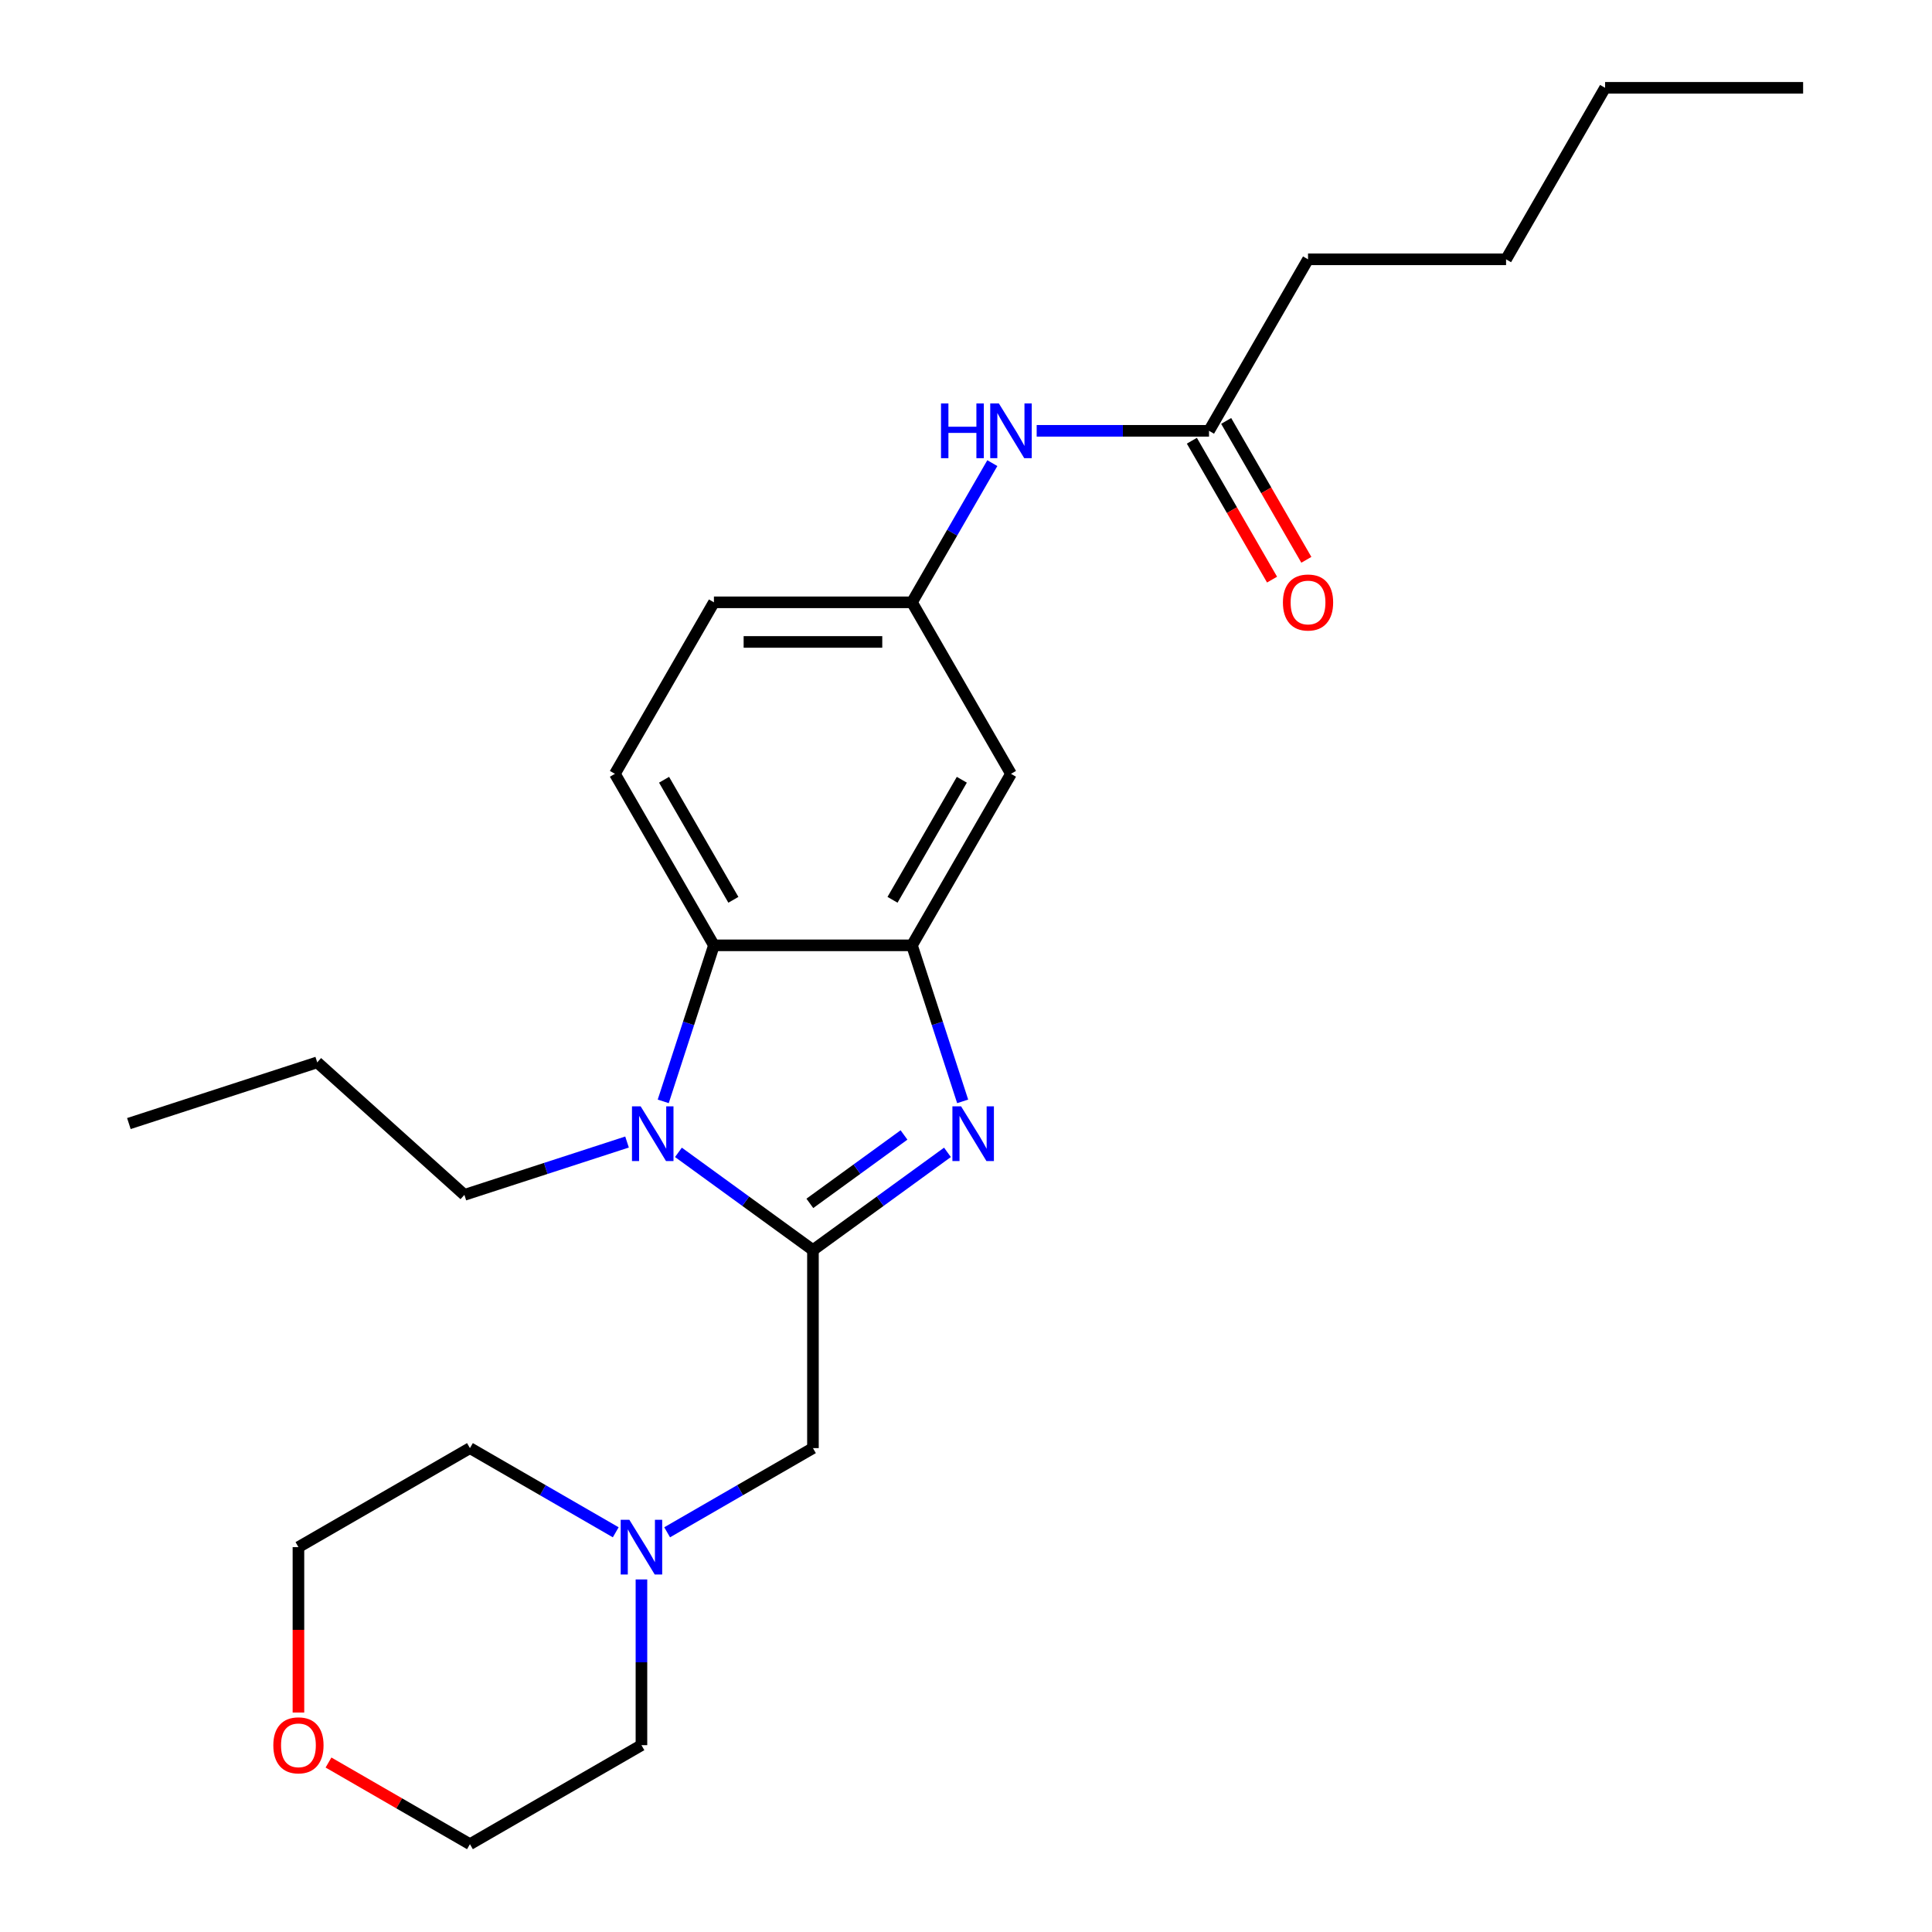<?xml version='1.0' encoding='iso-8859-1'?>
<svg version='1.1' baseProfile='full'
              xmlns='http://www.w3.org/2000/svg'
                      xmlns:rdkit='http://www.rdkit.org/xml'
                      xmlns:xlink='http://www.w3.org/1999/xlink'
                  xml:space='preserve'
width='1000px' height='1000px' viewBox='0 0 1000 1000'>
<!-- END OF HEADER -->
<rect style='opacity:1.0;fill:#FFFFFF;stroke:none' width='1000' height='1000' x='0' y='0'> </rect>
<path class='bond-0' d='M 420.78,647.038 L 455.592,621.746' style='fill:none;fill-rule:evenodd;stroke:#000000;stroke-width:6px;stroke-linecap:butt;stroke-linejoin:miter;stroke-opacity:1' />
<path class='bond-0' d='M 455.592,621.746 L 490.403,596.454' style='fill:none;fill-rule:evenodd;stroke:#0000FF;stroke-width:6px;stroke-linecap:butt;stroke-linejoin:miter;stroke-opacity:1' />
<path class='bond-0' d='M 419.173,622.865 L 443.542,605.161' style='fill:none;fill-rule:evenodd;stroke:#000000;stroke-width:6px;stroke-linecap:butt;stroke-linejoin:miter;stroke-opacity:1' />
<path class='bond-0' d='M 443.542,605.161 L 467.91,587.456' style='fill:none;fill-rule:evenodd;stroke:#0000FF;stroke-width:6px;stroke-linecap:butt;stroke-linejoin:miter;stroke-opacity:1' />
<path class='bond-1' d='M 420.78,647.038 L 385.968,621.746' style='fill:none;fill-rule:evenodd;stroke:#000000;stroke-width:6px;stroke-linecap:butt;stroke-linejoin:miter;stroke-opacity:1' />
<path class='bond-1' d='M 385.968,621.746 L 351.156,596.454' style='fill:none;fill-rule:evenodd;stroke:#0000FF;stroke-width:6px;stroke-linecap:butt;stroke-linejoin:miter;stroke-opacity:1' />
<path class='bond-4' d='M 420.78,647.038 L 420.78,749.541' style='fill:none;fill-rule:evenodd;stroke:#000000;stroke-width:6px;stroke-linecap:butt;stroke-linejoin:miter;stroke-opacity:1' />
<path class='bond-2' d='M 498.272,570.066 L 485.152,529.685' style='fill:none;fill-rule:evenodd;stroke:#0000FF;stroke-width:6px;stroke-linecap:butt;stroke-linejoin:miter;stroke-opacity:1' />
<path class='bond-2' d='M 485.152,529.685 L 472.031,489.303' style='fill:none;fill-rule:evenodd;stroke:#000000;stroke-width:6px;stroke-linecap:butt;stroke-linejoin:miter;stroke-opacity:1' />
<path class='bond-3' d='M 343.287,570.066 L 356.408,529.685' style='fill:none;fill-rule:evenodd;stroke:#0000FF;stroke-width:6px;stroke-linecap:butt;stroke-linejoin:miter;stroke-opacity:1' />
<path class='bond-3' d='M 356.408,529.685 L 369.528,489.303' style='fill:none;fill-rule:evenodd;stroke:#000000;stroke-width:6px;stroke-linecap:butt;stroke-linejoin:miter;stroke-opacity:1' />
<path class='bond-14' d='M 324.551,591.111 L 282.459,604.787' style='fill:none;fill-rule:evenodd;stroke:#0000FF;stroke-width:6px;stroke-linecap:butt;stroke-linejoin:miter;stroke-opacity:1' />
<path class='bond-14' d='M 282.459,604.787 L 240.368,618.464' style='fill:none;fill-rule:evenodd;stroke:#000000;stroke-width:6px;stroke-linecap:butt;stroke-linejoin:miter;stroke-opacity:1' />
<path class='bond-5' d='M 472.031,489.303 L 523.282,400.533' style='fill:none;fill-rule:evenodd;stroke:#000000;stroke-width:6px;stroke-linecap:butt;stroke-linejoin:miter;stroke-opacity:1' />
<path class='bond-5' d='M 461.965,465.737 L 497.841,403.599' style='fill:none;fill-rule:evenodd;stroke:#000000;stroke-width:6px;stroke-linecap:butt;stroke-linejoin:miter;stroke-opacity:1' />
<path class='bond-25' d='M 472.031,489.303 L 369.528,489.303' style='fill:none;fill-rule:evenodd;stroke:#000000;stroke-width:6px;stroke-linecap:butt;stroke-linejoin:miter;stroke-opacity:1' />
<path class='bond-7' d='M 369.528,489.303 L 318.277,400.533' style='fill:none;fill-rule:evenodd;stroke:#000000;stroke-width:6px;stroke-linecap:butt;stroke-linejoin:miter;stroke-opacity:1' />
<path class='bond-7' d='M 379.595,465.737 L 343.719,403.599' style='fill:none;fill-rule:evenodd;stroke:#000000;stroke-width:6px;stroke-linecap:butt;stroke-linejoin:miter;stroke-opacity:1' />
<path class='bond-6' d='M 420.78,749.541 L 383.046,771.326' style='fill:none;fill-rule:evenodd;stroke:#000000;stroke-width:6px;stroke-linecap:butt;stroke-linejoin:miter;stroke-opacity:1' />
<path class='bond-6' d='M 383.046,771.326 L 345.313,793.112' style='fill:none;fill-rule:evenodd;stroke:#0000FF;stroke-width:6px;stroke-linecap:butt;stroke-linejoin:miter;stroke-opacity:1' />
<path class='bond-10' d='M 523.282,400.533 L 472.031,311.764' style='fill:none;fill-rule:evenodd;stroke:#000000;stroke-width:6px;stroke-linecap:butt;stroke-linejoin:miter;stroke-opacity:1' />
<path class='bond-15' d='M 332.01,817.514 L 332.01,860.404' style='fill:none;fill-rule:evenodd;stroke:#0000FF;stroke-width:6px;stroke-linecap:butt;stroke-linejoin:miter;stroke-opacity:1' />
<path class='bond-15' d='M 332.01,860.404 L 332.01,903.294' style='fill:none;fill-rule:evenodd;stroke:#000000;stroke-width:6px;stroke-linecap:butt;stroke-linejoin:miter;stroke-opacity:1' />
<path class='bond-16' d='M 318.707,793.112 L 280.974,771.326' style='fill:none;fill-rule:evenodd;stroke:#0000FF;stroke-width:6px;stroke-linecap:butt;stroke-linejoin:miter;stroke-opacity:1' />
<path class='bond-16' d='M 280.974,771.326 L 243.24,749.541' style='fill:none;fill-rule:evenodd;stroke:#000000;stroke-width:6px;stroke-linecap:butt;stroke-linejoin:miter;stroke-opacity:1' />
<path class='bond-13' d='M 318.277,400.533 L 369.528,311.764' style='fill:none;fill-rule:evenodd;stroke:#000000;stroke-width:6px;stroke-linecap:butt;stroke-linejoin:miter;stroke-opacity:1' />
<path class='bond-8' d='M 625.785,222.994 L 581.185,222.994' style='fill:none;fill-rule:evenodd;stroke:#000000;stroke-width:6px;stroke-linecap:butt;stroke-linejoin:miter;stroke-opacity:1' />
<path class='bond-8' d='M 581.185,222.994 L 536.585,222.994' style='fill:none;fill-rule:evenodd;stroke:#0000FF;stroke-width:6px;stroke-linecap:butt;stroke-linejoin:miter;stroke-opacity:1' />
<path class='bond-11' d='M 616.908,228.119 L 637.66,264.063' style='fill:none;fill-rule:evenodd;stroke:#000000;stroke-width:6px;stroke-linecap:butt;stroke-linejoin:miter;stroke-opacity:1' />
<path class='bond-11' d='M 637.66,264.063 L 658.412,300.006' style='fill:none;fill-rule:evenodd;stroke:#FF0000;stroke-width:6px;stroke-linecap:butt;stroke-linejoin:miter;stroke-opacity:1' />
<path class='bond-11' d='M 634.662,217.869 L 655.414,253.812' style='fill:none;fill-rule:evenodd;stroke:#000000;stroke-width:6px;stroke-linecap:butt;stroke-linejoin:miter;stroke-opacity:1' />
<path class='bond-11' d='M 655.414,253.812 L 676.166,289.756' style='fill:none;fill-rule:evenodd;stroke:#FF0000;stroke-width:6px;stroke-linecap:butt;stroke-linejoin:miter;stroke-opacity:1' />
<path class='bond-17' d='M 625.785,222.994 L 677.036,134.224' style='fill:none;fill-rule:evenodd;stroke:#000000;stroke-width:6px;stroke-linecap:butt;stroke-linejoin:miter;stroke-opacity:1' />
<path class='bond-9' d='M 513.627,239.717 L 492.829,275.74' style='fill:none;fill-rule:evenodd;stroke:#0000FF;stroke-width:6px;stroke-linecap:butt;stroke-linejoin:miter;stroke-opacity:1' />
<path class='bond-9' d='M 492.829,275.74 L 472.031,311.764' style='fill:none;fill-rule:evenodd;stroke:#000000;stroke-width:6px;stroke-linecap:butt;stroke-linejoin:miter;stroke-opacity:1' />
<path class='bond-27' d='M 472.031,311.764 L 369.528,311.764' style='fill:none;fill-rule:evenodd;stroke:#000000;stroke-width:6px;stroke-linecap:butt;stroke-linejoin:miter;stroke-opacity:1' />
<path class='bond-27' d='M 456.656,332.264 L 384.904,332.264' style='fill:none;fill-rule:evenodd;stroke:#000000;stroke-width:6px;stroke-linecap:butt;stroke-linejoin:miter;stroke-opacity:1' />
<path class='bond-12' d='M 154.471,886.412 L 154.471,843.602' style='fill:none;fill-rule:evenodd;stroke:#FF0000;stroke-width:6px;stroke-linecap:butt;stroke-linejoin:miter;stroke-opacity:1' />
<path class='bond-12' d='M 154.471,843.602 L 154.471,800.792' style='fill:none;fill-rule:evenodd;stroke:#000000;stroke-width:6px;stroke-linecap:butt;stroke-linejoin:miter;stroke-opacity:1' />
<path class='bond-26' d='M 170.033,912.279 L 206.637,933.412' style='fill:none;fill-rule:evenodd;stroke:#FF0000;stroke-width:6px;stroke-linecap:butt;stroke-linejoin:miter;stroke-opacity:1' />
<path class='bond-26' d='M 206.637,933.412 L 243.24,954.545' style='fill:none;fill-rule:evenodd;stroke:#000000;stroke-width:6px;stroke-linecap:butt;stroke-linejoin:miter;stroke-opacity:1' />
<path class='bond-20' d='M 240.368,618.464 L 164.194,549.876' style='fill:none;fill-rule:evenodd;stroke:#000000;stroke-width:6px;stroke-linecap:butt;stroke-linejoin:miter;stroke-opacity:1' />
<path class='bond-19' d='M 332.01,903.294 L 243.24,954.545' style='fill:none;fill-rule:evenodd;stroke:#000000;stroke-width:6px;stroke-linecap:butt;stroke-linejoin:miter;stroke-opacity:1' />
<path class='bond-18' d='M 243.24,749.541 L 154.471,800.792' style='fill:none;fill-rule:evenodd;stroke:#000000;stroke-width:6px;stroke-linecap:butt;stroke-linejoin:miter;stroke-opacity:1' />
<path class='bond-21' d='M 677.036,134.224 L 779.538,134.224' style='fill:none;fill-rule:evenodd;stroke:#000000;stroke-width:6px;stroke-linecap:butt;stroke-linejoin:miter;stroke-opacity:1' />
<path class='bond-23' d='M 164.194,549.876 L 66.708,581.551' style='fill:none;fill-rule:evenodd;stroke:#000000;stroke-width:6px;stroke-linecap:butt;stroke-linejoin:miter;stroke-opacity:1' />
<path class='bond-22' d='M 779.538,134.224 L 830.789,45.455' style='fill:none;fill-rule:evenodd;stroke:#000000;stroke-width:6px;stroke-linecap:butt;stroke-linejoin:miter;stroke-opacity:1' />
<path class='bond-24' d='M 830.789,45.455 L 933.292,45.455' style='fill:none;fill-rule:evenodd;stroke:#000000;stroke-width:6px;stroke-linecap:butt;stroke-linejoin:miter;stroke-opacity:1' />
<path  class='atom-1' d='M 497.446 572.629
L 506.726 587.629
Q 507.646 589.109, 509.126 591.789
Q 510.606 594.469, 510.686 594.629
L 510.686 572.629
L 514.446 572.629
L 514.446 600.949
L 510.566 600.949
L 500.606 584.549
Q 499.446 582.629, 498.206 580.429
Q 497.006 578.229, 496.646 577.549
L 496.646 600.949
L 492.966 600.949
L 492.966 572.629
L 497.446 572.629
' fill='#0000FF'/>
<path  class='atom-2' d='M 331.593 572.629
L 340.873 587.629
Q 341.793 589.109, 343.273 591.789
Q 344.753 594.469, 344.833 594.629
L 344.833 572.629
L 348.593 572.629
L 348.593 600.949
L 344.713 600.949
L 334.753 584.549
Q 333.593 582.629, 332.353 580.429
Q 331.153 578.229, 330.793 577.549
L 330.793 600.949
L 327.113 600.949
L 327.113 572.629
L 331.593 572.629
' fill='#0000FF'/>
<path  class='atom-7' d='M 325.75 786.632
L 335.03 801.632
Q 335.95 803.112, 337.43 805.792
Q 338.91 808.472, 338.99 808.632
L 338.99 786.632
L 342.75 786.632
L 342.75 814.952
L 338.87 814.952
L 328.91 798.552
Q 327.75 796.632, 326.51 794.432
Q 325.31 792.232, 324.95 791.552
L 324.95 814.952
L 321.27 814.952
L 321.27 786.632
L 325.75 786.632
' fill='#0000FF'/>
<path  class='atom-10' d='M 487.062 208.834
L 490.902 208.834
L 490.902 220.874
L 505.382 220.874
L 505.382 208.834
L 509.222 208.834
L 509.222 237.154
L 505.382 237.154
L 505.382 224.074
L 490.902 224.074
L 490.902 237.154
L 487.062 237.154
L 487.062 208.834
' fill='#0000FF'/>
<path  class='atom-10' d='M 517.022 208.834
L 526.302 223.834
Q 527.222 225.314, 528.702 227.994
Q 530.182 230.674, 530.262 230.834
L 530.262 208.834
L 534.022 208.834
L 534.022 237.154
L 530.142 237.154
L 520.182 220.754
Q 519.022 218.834, 517.782 216.634
Q 516.582 214.434, 516.222 213.754
L 516.222 237.154
L 512.542 237.154
L 512.542 208.834
L 517.022 208.834
' fill='#0000FF'/>
<path  class='atom-12' d='M 664.036 311.844
Q 664.036 305.044, 667.396 301.244
Q 670.756 297.444, 677.036 297.444
Q 683.316 297.444, 686.676 301.244
Q 690.036 305.044, 690.036 311.844
Q 690.036 318.724, 686.636 322.644
Q 683.236 326.524, 677.036 326.524
Q 670.796 326.524, 667.396 322.644
Q 664.036 318.764, 664.036 311.844
M 677.036 323.324
Q 681.356 323.324, 683.676 320.444
Q 686.036 317.524, 686.036 311.844
Q 686.036 306.284, 683.676 303.484
Q 681.356 300.644, 677.036 300.644
Q 672.716 300.644, 670.356 303.444
Q 668.036 306.244, 668.036 311.844
Q 668.036 317.564, 670.356 320.444
Q 672.716 323.324, 677.036 323.324
' fill='#FF0000'/>
<path  class='atom-13' d='M 141.471 903.374
Q 141.471 896.574, 144.831 892.774
Q 148.191 888.974, 154.471 888.974
Q 160.751 888.974, 164.111 892.774
Q 167.471 896.574, 167.471 903.374
Q 167.471 910.254, 164.071 914.174
Q 160.671 918.054, 154.471 918.054
Q 148.231 918.054, 144.831 914.174
Q 141.471 910.294, 141.471 903.374
M 154.471 914.854
Q 158.791 914.854, 161.111 911.974
Q 163.471 909.054, 163.471 903.374
Q 163.471 897.814, 161.111 895.014
Q 158.791 892.174, 154.471 892.174
Q 150.151 892.174, 147.791 894.974
Q 145.471 897.774, 145.471 903.374
Q 145.471 909.094, 147.791 911.974
Q 150.151 914.854, 154.471 914.854
' fill='#FF0000'/>
</svg>
